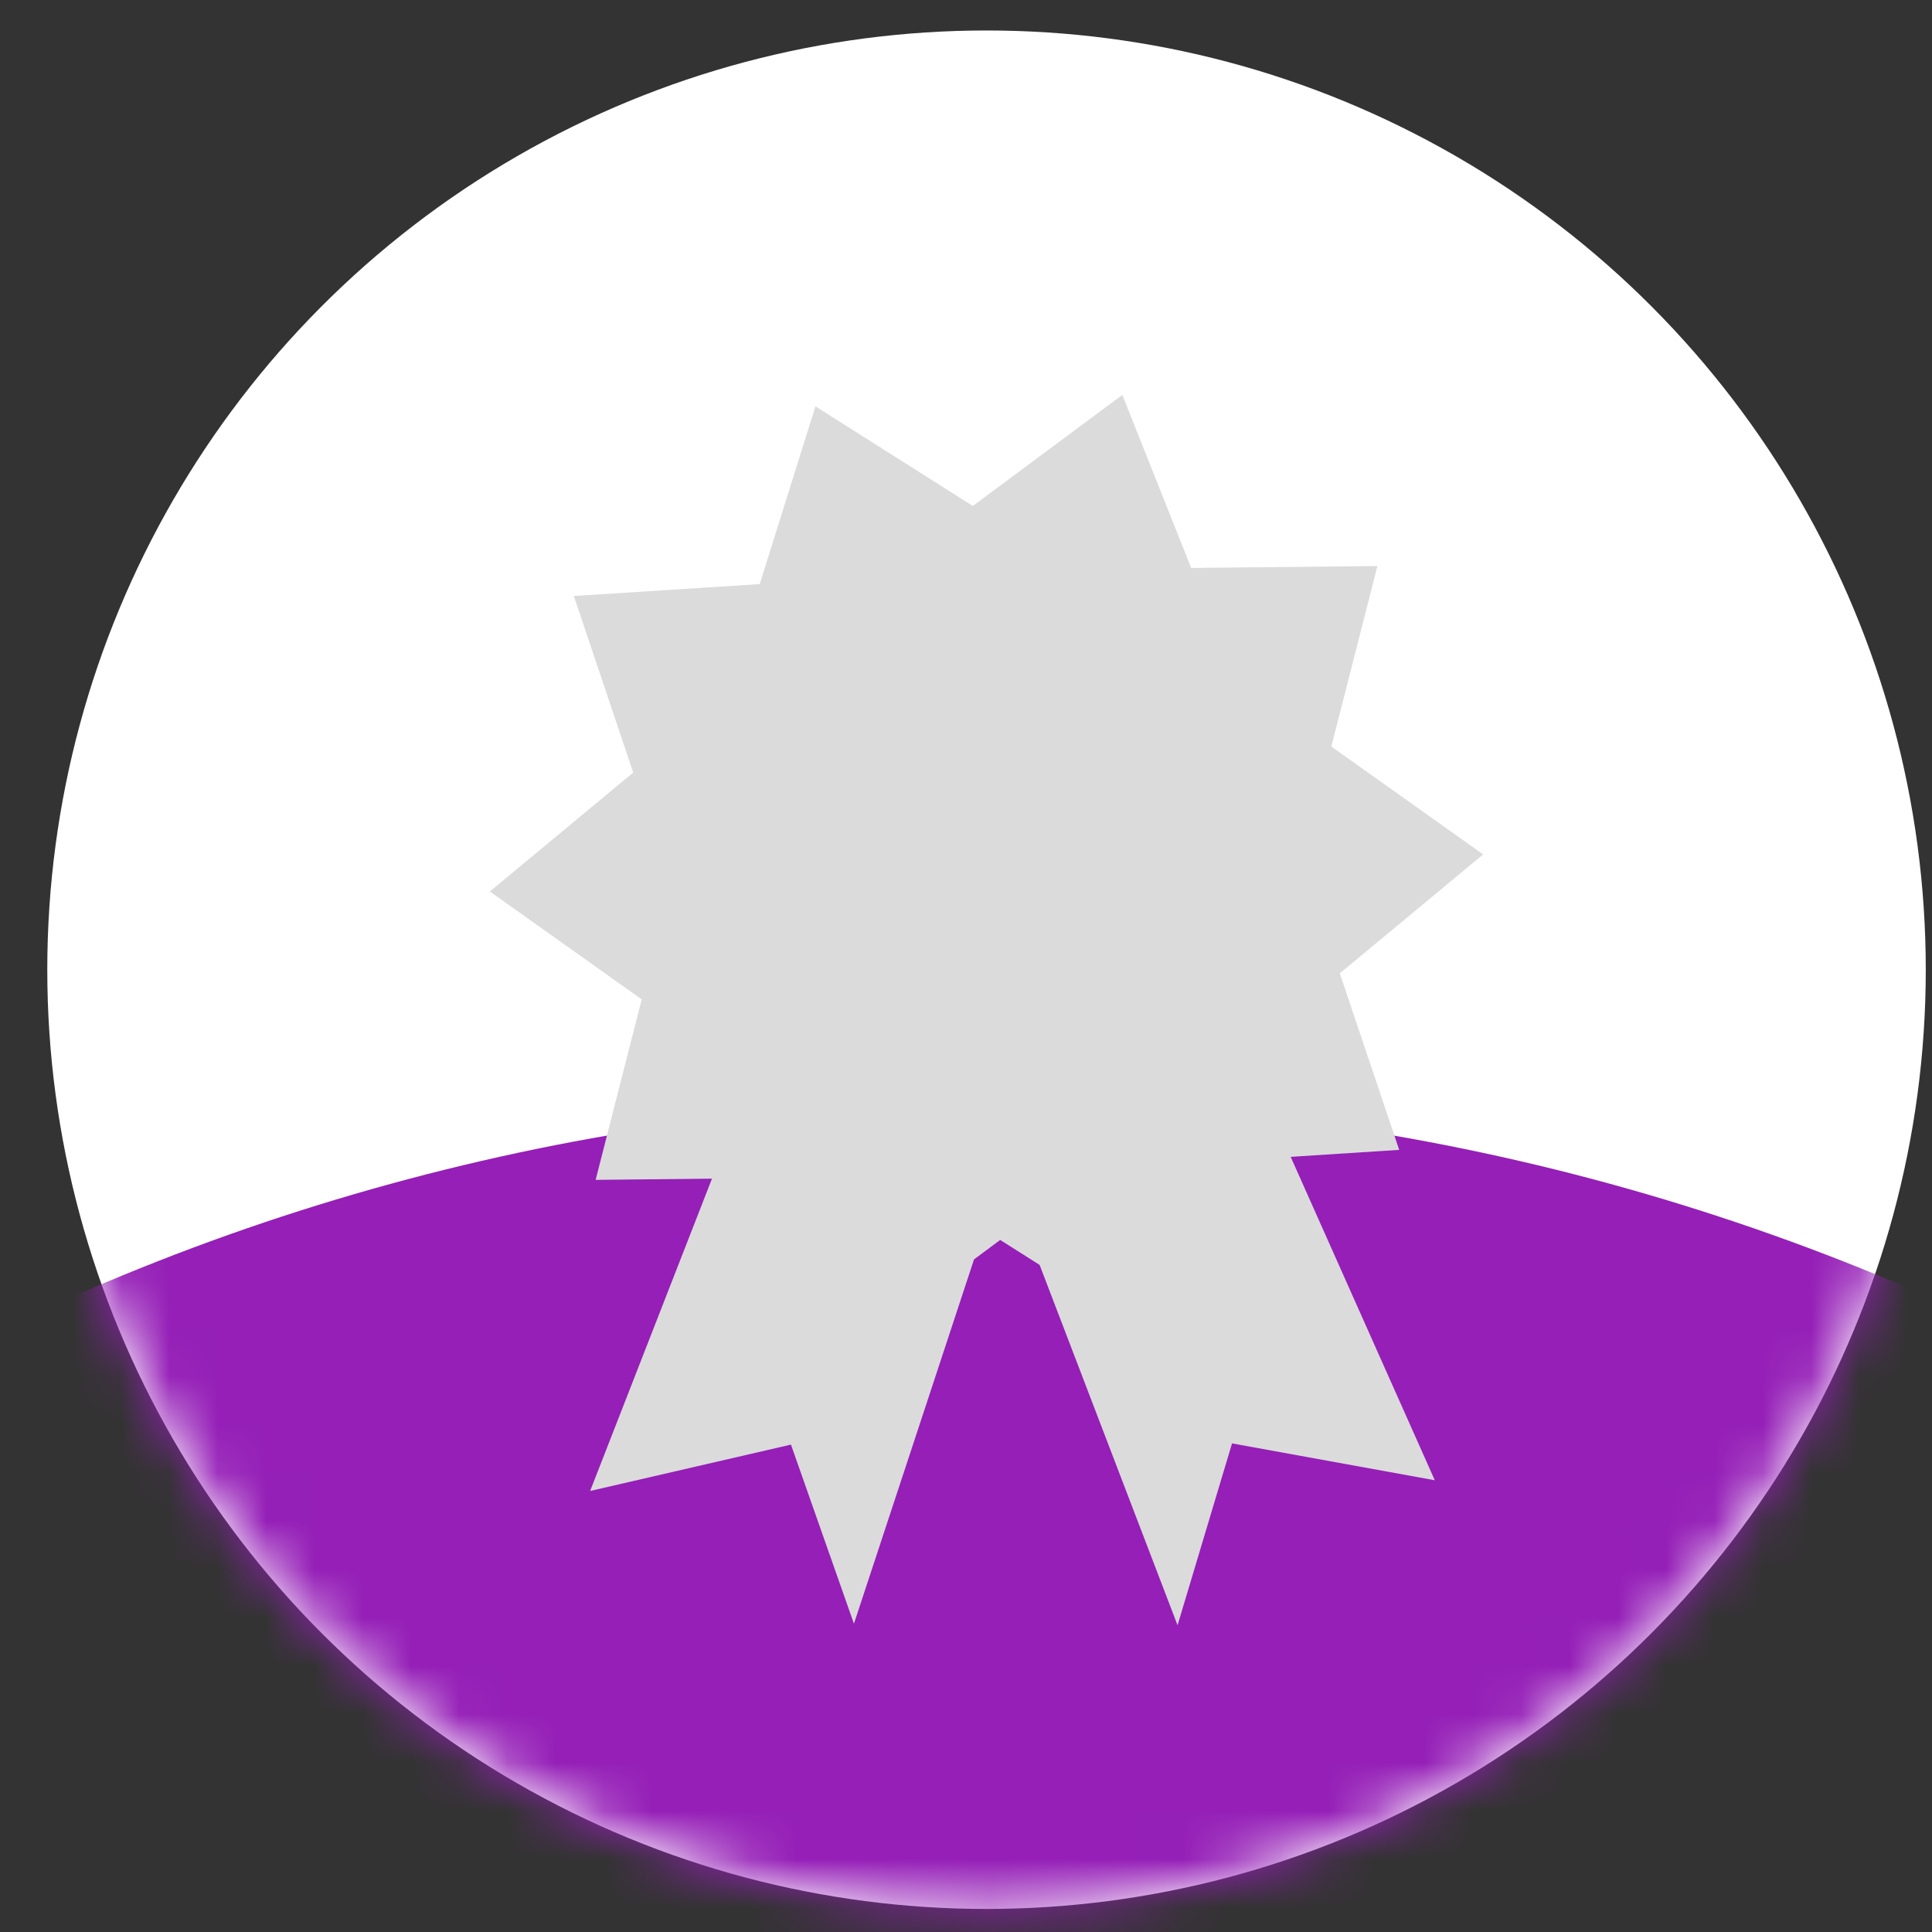 <svg width="40" height="40" viewBox="0 0 40 40" fill="none" xmlns="http://www.w3.org/2000/svg">
<rect x="0" y="0" width="40" height="40" fill="#333333" stroke="none"/>
<circle cx="20.425" cy="20.077" r="19.446" fill="white"/>
<mask id="mask0_18_2916" style="mask-type:alpha" maskUnits="userSpaceOnUse" x="0" y="0" width="40" height="40">
<circle cx="20.425" cy="20.077" r="19.446" fill="white"/>
</mask>
<g mask="url(#mask0_18_2916)">
<circle cx="20.712" cy="70.552" r="47.74" fill="#951FB7"/>
</g>
<path d="M12.218 30.869L16.013 21.142L21.305 22.619L17.68 33.617L16.376 29.909L12.218 30.869Z" fill="#DBDBDB"/>
<path d="M29.706 30.647L25.456 21.11L20.24 22.834L24.38 33.649L25.508 29.884L29.706 30.647Z" fill="#DBDBDB"/>
<path d="M23.237 8.176L24.662 11.759L28.518 11.719L27.564 15.456L30.707 17.69L27.739 20.152L28.969 23.807L25.12 24.054L23.967 27.734L20.708 25.672L17.612 27.971L16.188 24.387L12.332 24.428L13.286 20.691L10.142 18.457L13.11 15.995L11.881 12.34L15.729 12.093L16.883 8.413L20.141 10.475L23.237 8.176Z" fill="#DBDBDB"/>
</svg>
